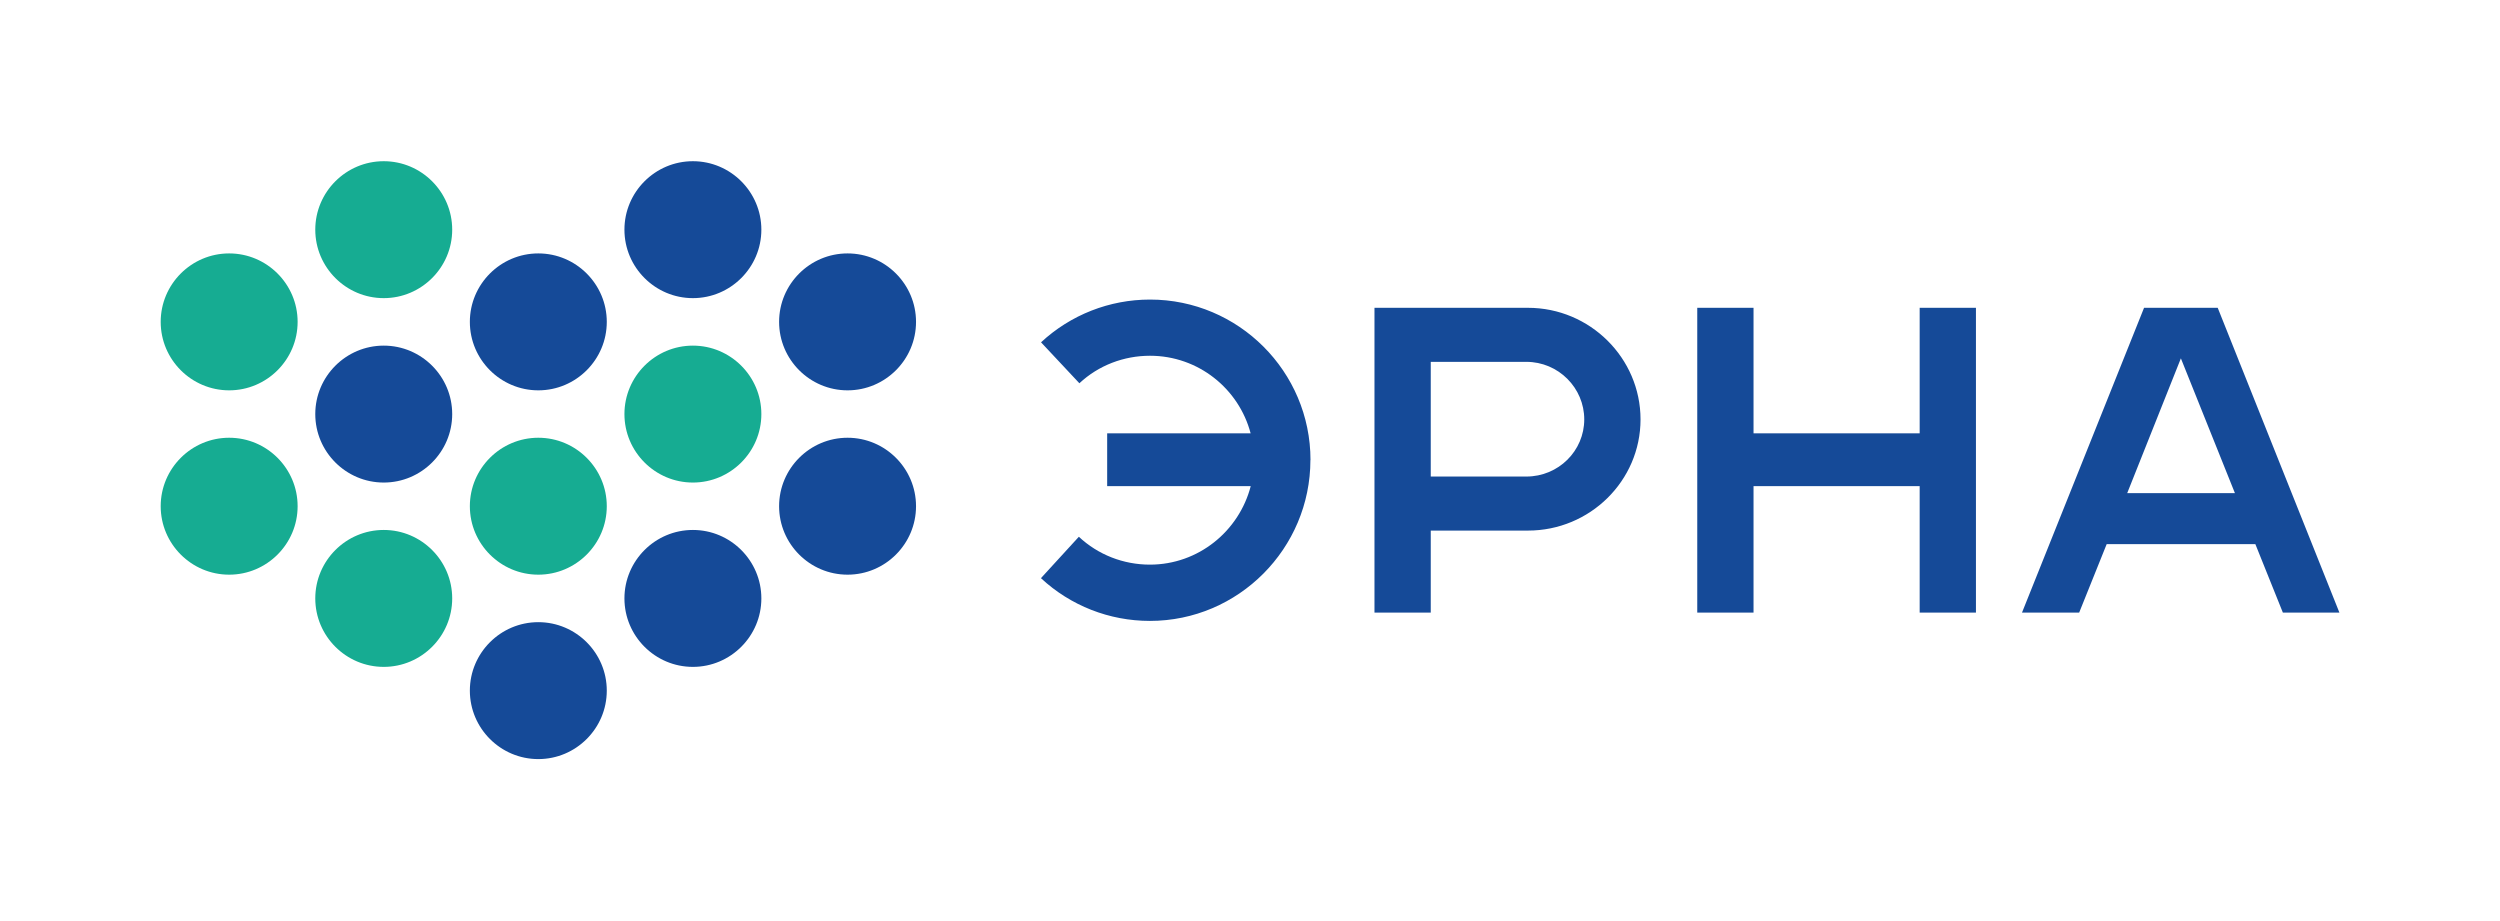<?xml version="1.0" encoding="UTF-8"?> <svg xmlns="http://www.w3.org/2000/svg" width="1080" height="398" viewBox="0 0 1080 398" fill="none"><path d="M366.148 189.106C349.85 189.106 336.572 202.384 336.572 218.682C336.572 234.98 349.85 248.258 366.148 248.258C382.445 248.258 395.723 234.98 395.723 218.682C395.723 202.384 382.445 189.106 366.148 189.106Z" fill="#154A98"></path><path d="M366.148 168.627C382.445 168.627 395.723 155.349 395.723 139.051C395.723 122.754 382.445 109.476 366.148 109.476C349.85 109.476 336.572 122.754 336.572 139.051C336.572 155.349 349.85 168.627 366.148 168.627Z" fill="#154A98"></path><path d="M299.331 228.941C283.033 228.941 269.755 242.219 269.755 258.517C269.755 274.814 283.033 288.093 299.331 288.093C315.629 288.093 328.907 274.814 328.907 258.517C328.907 242.219 315.629 228.941 299.331 228.941Z" fill="#154A98"></path><path d="M299.331 149.31C283.033 149.31 269.755 162.588 269.755 178.886C269.755 195.184 283.033 208.462 299.331 208.462C315.629 208.462 328.907 195.184 328.907 178.886C328.907 162.588 315.629 149.31 299.331 149.31Z" fill="#16AC92"></path><path d="M299.331 69.642C283.033 69.642 269.755 82.92 269.755 99.218C269.755 115.515 283.033 128.793 299.331 128.793C315.629 128.793 328.907 115.515 328.907 99.218C328.907 82.92 315.629 69.642 299.331 69.642Z" fill="#154A98"></path><path d="M232.553 268.775C216.255 268.775 202.977 282.053 202.977 298.351C202.977 314.648 216.255 327.927 232.553 327.927C248.851 327.927 262.129 314.648 262.129 298.351C262.129 282.053 248.851 268.775 232.553 268.775Z" fill="#154A98"></path><path d="M232.553 189.106C216.255 189.106 202.977 202.384 202.977 218.682C202.977 234.98 216.255 248.258 232.553 248.258C248.851 248.258 262.129 234.98 262.129 218.682C262.129 202.384 248.851 189.106 232.553 189.106Z" fill="#16AC92"></path><path d="M232.553 109.476C216.255 109.476 202.977 122.754 202.977 139.051C202.977 155.349 216.255 168.627 232.553 168.627C248.851 168.627 262.129 155.349 262.129 139.051C262.129 122.754 248.851 109.476 232.553 109.476Z" fill="#154A98"></path><path d="M98.997 189.106C82.7 189.106 69.421 202.384 69.421 218.682C69.421 234.98 82.7 248.258 98.997 248.258C115.295 248.258 128.573 234.98 128.573 218.682C128.573 202.384 115.295 189.106 98.997 189.106Z" fill="#16AC92"></path><path d="M98.997 109.476C82.7 109.476 69.421 122.754 69.421 139.051C69.421 155.349 82.7 168.627 98.997 168.627C115.295 168.627 128.573 155.349 128.573 139.051C128.573 122.754 115.295 109.476 98.997 109.476Z" fill="#16AC92"></path><path d="M165.775 228.941C149.477 228.941 136.199 242.219 136.199 258.517C136.199 274.814 149.477 288.093 165.775 288.093C182.073 288.093 195.351 274.814 195.351 258.517C195.351 242.219 182.073 228.941 165.775 228.941Z" fill="#16AC92"></path><path d="M165.775 149.31C149.477 149.31 136.199 162.588 136.199 178.886C136.199 195.184 149.477 208.462 165.775 208.462C182.073 208.462 195.351 195.184 195.351 178.886C195.351 162.588 182.073 149.31 165.775 149.31Z" fill="#154A98"></path><path d="M165.775 69.642C149.477 69.642 136.199 82.92 136.199 99.218C136.199 115.515 149.477 128.793 165.775 128.793C182.073 128.793 195.351 115.515 195.351 99.218C195.351 82.92 182.073 69.642 165.775 69.642Z" fill="#16AC92"></path><path d="M566.095 198.707C566.095 236.954 535.009 268.233 496.762 268.233C479.225 268.233 462.463 261.652 449.688 249.768L466.063 231.883C474.347 239.625 485.264 243.922 496.762 243.922C517.705 243.922 535.28 229.444 540.312 210.011H478.296V187.209H540.274C535.203 167.931 517.666 153.685 496.8 153.685C485.496 153.685 474.58 157.827 466.295 165.569L449.727 147.878C462.54 135.993 479.303 129.412 496.8 129.412C535.048 129.412 566.133 160.498 566.133 198.745M708.709 181.17C708.709 207.727 686.837 229.212 660.087 229.212H618.085V264.633H593.774V132.974H660.087C686.837 132.974 708.709 154.653 708.709 181.209M684.398 181.17C684.398 167.621 673.288 156.317 659.351 156.317H618.085V205.868H659.351C673.288 205.868 684.398 194.758 684.398 181.17ZM829.297 187.209H757.525V132.974H733.214V264.633H757.525V210.011H829.297V264.633H853.608V132.974H829.297V187.209ZM1010.7 264.633H986.196L974.311 235.057H910.088L898.204 264.633H873.505L926.231 132.974H958.052L1010.62 264.633H1010.7ZM965.485 213.03L942.142 154.807L918.953 213.03H965.485Z" fill="#154A98"></path></svg> 